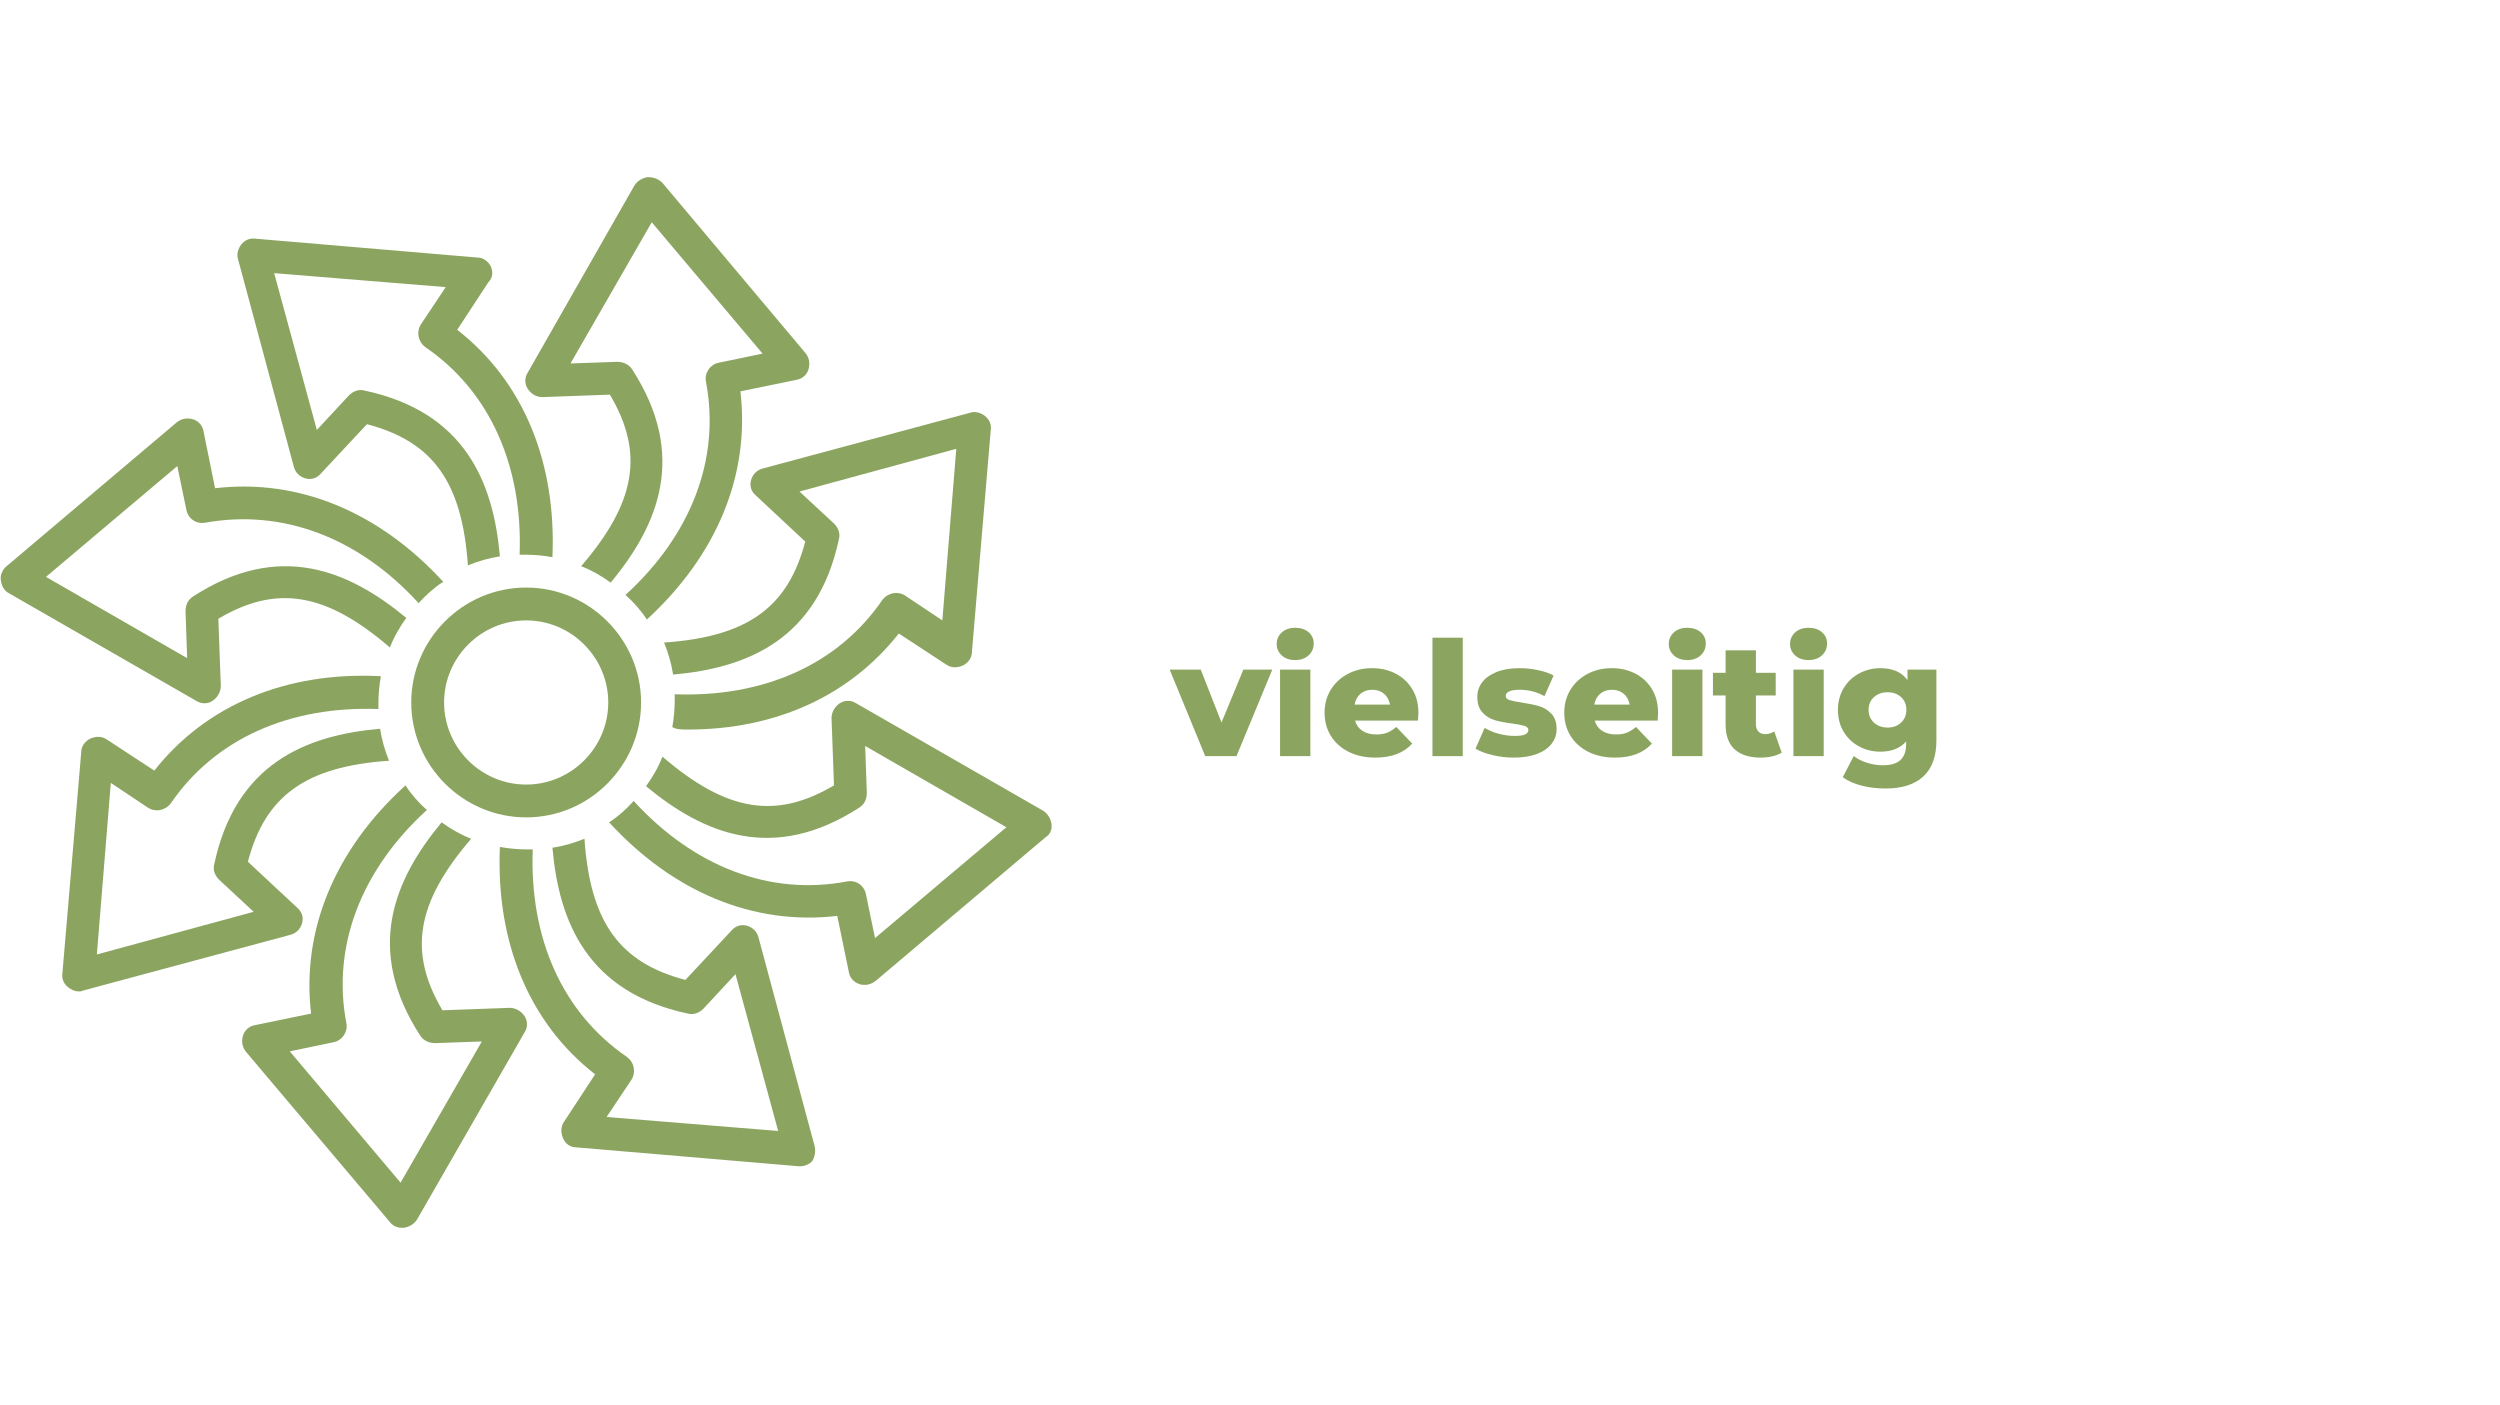 <svg xmlns="http://www.w3.org/2000/svg" xmlns:xlink="http://www.w3.org/1999/xlink" width="605" zoomAndPan="magnify" viewBox="0 0 453.75 255" height="340" preserveAspectRatio="xMidYMid meet" version="1.0"><defs><g/><clipPath id="6b037c1b2b"><path d="M 95 32.117 L 147 32.117 L 147 113 L 95 113 Z M 95 32.117 " clip-rule="nonzero"/></clipPath></defs><g fill="#8ba561" fill-opacity="1"><g transform="translate(212.608, 137.24)"><g><path d="M 18.312 -15.703 L 11.812 0 L 6.141 0 L -0.312 -15.703 L 5.328 -15.703 L 9.094 -6.109 L 13.062 -15.703 Z M 18.312 -15.703 "/></g></g></g><g fill="#8ba561" fill-opacity="1"><g transform="translate(230.564, 137.24)"><g><path d="M 1.766 -15.703 L 7.266 -15.703 L 7.266 0 L 1.766 0 Z M 4.516 -17.438 C 3.504 -17.438 2.691 -17.719 2.078 -18.281 C 1.461 -18.844 1.156 -19.535 1.156 -20.359 C 1.156 -21.191 1.461 -21.891 2.078 -22.453 C 2.691 -23.016 3.504 -23.297 4.516 -23.297 C 5.516 -23.297 6.32 -23.031 6.938 -22.5 C 7.562 -21.969 7.875 -21.285 7.875 -20.453 C 7.875 -19.578 7.562 -18.852 6.938 -18.281 C 6.32 -17.719 5.516 -17.438 4.516 -17.438 Z M 4.516 -17.438 "/></g></g></g><g fill="#8ba561" fill-opacity="1"><g transform="translate(239.63, 137.24)"><g><path d="M 17.812 -7.828 C 17.812 -7.785 17.785 -7.328 17.734 -6.453 L 6.312 -6.453 C 6.539 -5.648 6.988 -5.031 7.656 -4.594 C 8.32 -4.156 9.16 -3.938 10.172 -3.938 C 10.922 -3.938 11.57 -4.039 12.125 -4.25 C 12.676 -4.469 13.234 -4.816 13.797 -5.297 L 16.688 -2.281 C 15.156 -0.582 12.926 0.266 10 0.266 C 8.164 0.266 6.551 -0.082 5.156 -0.781 C 3.77 -1.477 2.691 -2.441 1.922 -3.672 C 1.16 -4.91 0.781 -6.312 0.781 -7.875 C 0.781 -9.426 1.148 -10.812 1.891 -12.031 C 2.641 -13.258 3.672 -14.223 4.984 -14.922 C 6.297 -15.617 7.773 -15.969 9.422 -15.969 C 10.984 -15.969 12.398 -15.641 13.672 -14.984 C 14.941 -14.336 15.945 -13.398 16.688 -12.172 C 17.438 -10.953 17.812 -9.504 17.812 -7.828 Z M 9.438 -12.047 C 8.594 -12.047 7.883 -11.805 7.312 -11.328 C 6.738 -10.848 6.379 -10.191 6.234 -9.359 L 12.656 -9.359 C 12.5 -10.191 12.133 -10.848 11.562 -11.328 C 11 -11.805 10.289 -12.047 9.438 -12.047 Z M 9.438 -12.047 "/></g></g></g><g fill="#8ba561" fill-opacity="1"><g transform="translate(258.224, 137.24)"><g><path d="M 1.766 -21.5 L 7.266 -21.5 L 7.266 0 L 1.766 0 Z M 1.766 -21.5 "/></g></g></g><g fill="#8ba561" fill-opacity="1"><g transform="translate(267.289, 137.24)"><g><path d="M 7.469 0.266 C 6.156 0.266 4.863 0.113 3.594 -0.188 C 2.32 -0.488 1.297 -0.879 0.516 -1.359 L 2.172 -5.125 C 2.891 -4.688 3.738 -4.332 4.719 -4.062 C 5.707 -3.801 6.68 -3.672 7.641 -3.672 C 8.535 -3.672 9.172 -3.766 9.547 -3.953 C 9.922 -4.141 10.109 -4.406 10.109 -4.75 C 10.109 -5.094 9.879 -5.336 9.422 -5.484 C 8.973 -5.629 8.254 -5.77 7.266 -5.906 C 6.016 -6.062 4.945 -6.266 4.062 -6.516 C 3.188 -6.766 2.43 -7.227 1.797 -7.906 C 1.16 -8.582 0.844 -9.531 0.844 -10.75 C 0.844 -11.75 1.141 -12.641 1.734 -13.422 C 2.336 -14.203 3.211 -14.82 4.359 -15.281 C 5.504 -15.738 6.879 -15.969 8.484 -15.969 C 9.629 -15.969 10.758 -15.848 11.875 -15.609 C 13 -15.379 13.938 -15.051 14.688 -14.625 L 13.031 -10.891 C 11.645 -11.66 10.141 -12.047 8.516 -12.047 C 7.648 -12.047 7.016 -11.941 6.609 -11.734 C 6.203 -11.535 6 -11.273 6 -10.953 C 6 -10.586 6.219 -10.332 6.656 -10.188 C 7.102 -10.039 7.836 -9.891 8.859 -9.734 C 10.16 -9.535 11.234 -9.312 12.078 -9.062 C 12.93 -8.812 13.672 -8.352 14.297 -7.688 C 14.922 -7.02 15.234 -6.086 15.234 -4.891 C 15.234 -3.91 14.93 -3.031 14.328 -2.25 C 13.734 -1.469 12.852 -0.852 11.688 -0.406 C 10.52 0.039 9.113 0.266 7.469 0.266 Z M 7.469 0.266 "/></g></g></g><g fill="#8ba561" fill-opacity="1"><g transform="translate(283.132, 137.24)"><g><path d="M 17.812 -7.828 C 17.812 -7.785 17.785 -7.328 17.734 -6.453 L 6.312 -6.453 C 6.539 -5.648 6.988 -5.031 7.656 -4.594 C 8.32 -4.156 9.16 -3.938 10.172 -3.938 C 10.922 -3.938 11.57 -4.039 12.125 -4.25 C 12.676 -4.469 13.234 -4.816 13.797 -5.297 L 16.688 -2.281 C 15.156 -0.582 12.926 0.266 10 0.266 C 8.164 0.266 6.551 -0.082 5.156 -0.781 C 3.77 -1.477 2.691 -2.441 1.922 -3.672 C 1.16 -4.91 0.781 -6.312 0.781 -7.875 C 0.781 -9.426 1.148 -10.812 1.891 -12.031 C 2.641 -13.258 3.672 -14.223 4.984 -14.922 C 6.297 -15.617 7.773 -15.969 9.422 -15.969 C 10.984 -15.969 12.398 -15.641 13.672 -14.984 C 14.941 -14.336 15.945 -13.398 16.688 -12.172 C 17.438 -10.953 17.812 -9.504 17.812 -7.828 Z M 9.438 -12.047 C 8.594 -12.047 7.883 -11.805 7.312 -11.328 C 6.738 -10.848 6.379 -10.191 6.234 -9.359 L 12.656 -9.359 C 12.5 -10.191 12.133 -10.848 11.562 -11.328 C 11 -11.805 10.289 -12.047 9.438 -12.047 Z M 9.438 -12.047 "/></g></g></g><g fill="#8ba561" fill-opacity="1"><g transform="translate(301.726, 137.24)"><g><path d="M 1.766 -15.703 L 7.266 -15.703 L 7.266 0 L 1.766 0 Z M 4.516 -17.438 C 3.504 -17.438 2.691 -17.719 2.078 -18.281 C 1.461 -18.844 1.156 -19.535 1.156 -20.359 C 1.156 -21.191 1.461 -21.891 2.078 -22.453 C 2.691 -23.016 3.504 -23.297 4.516 -23.297 C 5.516 -23.297 6.32 -23.031 6.938 -22.5 C 7.562 -21.969 7.875 -21.285 7.875 -20.453 C 7.875 -19.578 7.562 -18.852 6.938 -18.281 C 6.32 -17.719 5.516 -17.438 4.516 -17.438 Z M 4.516 -17.438 "/></g></g></g><g fill="#8ba561" fill-opacity="1"><g transform="translate(310.791, 137.24)"><g><path d="M 12.594 -0.641 C 12.133 -0.348 11.57 -0.125 10.906 0.031 C 10.238 0.188 9.531 0.266 8.781 0.266 C 6.727 0.266 5.148 -0.234 4.047 -1.234 C 2.953 -2.242 2.406 -3.742 2.406 -5.734 L 2.406 -11.016 L 0.109 -11.016 L 0.109 -15.125 L 2.406 -15.125 L 2.406 -19.203 L 7.906 -19.203 L 7.906 -15.125 L 11.5 -15.125 L 11.5 -11.016 L 7.906 -11.016 L 7.906 -5.797 C 7.906 -5.234 8.055 -4.789 8.359 -4.469 C 8.66 -4.156 9.062 -4 9.562 -4 C 10.195 -4 10.754 -4.16 11.234 -4.484 Z M 12.594 -0.641 "/></g></g></g><g fill="#8ba561" fill-opacity="1"><g transform="translate(323.738, 137.24)"><g><path d="M 1.766 -15.703 L 7.266 -15.703 L 7.266 0 L 1.766 0 Z M 4.516 -17.438 C 3.504 -17.438 2.691 -17.719 2.078 -18.281 C 1.461 -18.844 1.156 -19.535 1.156 -20.359 C 1.156 -21.191 1.461 -21.891 2.078 -22.453 C 2.691 -23.016 3.504 -23.297 4.516 -23.297 C 5.516 -23.297 6.32 -23.031 6.938 -22.5 C 7.562 -21.969 7.875 -21.285 7.875 -20.453 C 7.875 -19.578 7.562 -18.852 6.938 -18.281 C 6.32 -17.719 5.516 -17.438 4.516 -17.438 Z M 4.516 -17.438 "/></g></g></g><g fill="#8ba561" fill-opacity="1"><g transform="translate(332.803, 137.24)"><g><path d="M 18.656 -15.703 L 18.656 -2.875 C 18.656 0.039 17.863 2.227 16.281 3.688 C 14.695 5.145 12.414 5.875 9.438 5.875 C 7.895 5.875 6.445 5.703 5.094 5.359 C 3.75 5.016 2.602 4.504 1.656 3.828 L 3.656 -0.031 C 4.289 0.488 5.094 0.898 6.062 1.203 C 7.039 1.504 8.004 1.656 8.953 1.656 C 10.398 1.656 11.461 1.332 12.141 0.688 C 12.816 0.051 13.156 -0.891 13.156 -2.141 L 13.156 -2.672 C 12.094 -1.43 10.535 -0.812 8.484 -0.812 C 7.098 -0.812 5.816 -1.125 4.641 -1.75 C 3.461 -2.375 2.523 -3.258 1.828 -4.406 C 1.129 -5.562 0.781 -6.895 0.781 -8.406 C 0.781 -9.883 1.129 -11.195 1.828 -12.344 C 2.523 -13.5 3.461 -14.391 4.641 -15.016 C 5.816 -15.648 7.098 -15.969 8.484 -15.969 C 10.723 -15.969 12.363 -15.242 13.406 -13.797 L 13.406 -15.703 Z M 9.797 -5.188 C 10.773 -5.188 11.586 -5.484 12.234 -6.078 C 12.879 -6.68 13.203 -7.457 13.203 -8.406 C 13.203 -9.352 12.883 -10.117 12.25 -10.703 C 11.613 -11.297 10.797 -11.594 9.797 -11.594 C 8.785 -11.594 7.957 -11.297 7.312 -10.703 C 6.664 -10.117 6.344 -9.352 6.344 -8.406 C 6.344 -7.457 6.672 -6.68 7.328 -6.078 C 7.984 -5.484 8.805 -5.188 9.797 -5.188 Z M 9.797 -5.188 "/></g></g></g><path fill="#8ba561" d="M 124.848 132.414 C 140.789 132.414 154.199 126.305 163.137 114.984 L 171.777 120.645 C 172.672 121.242 173.715 121.242 174.758 120.793 C 175.652 120.348 176.398 119.453 176.398 118.41 L 179.824 78.035 C 179.973 76.992 179.527 76.098 178.781 75.504 C 178.035 74.906 176.992 74.609 176.098 74.906 L 138.406 85.039 C 137.363 85.336 136.617 86.082 136.32 87.125 C 136.023 88.168 136.32 89.211 137.215 89.953 L 146.152 98.297 C 143.023 110.215 135.723 115.578 120.527 116.621 C 121.273 118.41 121.867 120.496 122.168 122.434 C 135.723 121.242 148.387 116.027 152.262 97.852 C 152.559 96.809 152.113 95.766 151.367 95.02 L 145.109 89.211 L 173.566 81.461 L 171.035 112.602 L 164.328 108.129 C 162.988 107.234 161.199 107.535 160.156 108.875 C 152.113 120.645 138.555 126.605 122.465 126.008 C 122.465 126.305 122.465 126.754 122.465 127.051 C 122.465 128.691 122.316 130.328 122.02 131.969 C 122.762 132.414 123.805 132.414 124.848 132.414 Z M 124.848 132.414 " fill-opacity="1" fill-rule="nonzero"/><path fill="#8ba561" d="M 190.848 149.547 C 190.699 148.652 190.254 147.762 189.359 147.164 L 155.391 127.648 C 154.496 127.051 153.305 127.051 152.41 127.648 C 151.516 128.242 150.922 129.285 150.922 130.328 L 151.367 142.547 C 140.789 148.805 131.852 147.312 120.23 137.332 C 119.484 139.27 118.441 141.055 117.25 142.695 C 127.68 151.336 140.344 156.699 155.988 146.566 C 156.879 145.973 157.328 145.078 157.328 143.887 L 157.027 135.395 L 182.656 150.145 L 158.816 170.258 L 157.18 162.359 C 156.879 160.723 155.391 159.68 153.75 159.977 C 139.746 162.66 125.891 157.293 115.016 145.375 C 113.676 146.867 112.184 148.207 110.547 149.25 C 122.168 161.914 136.766 168.023 151.965 166.234 L 154.051 176.363 C 154.199 177.406 154.945 178.301 155.988 178.602 C 156.285 178.75 156.582 178.75 157.027 178.75 C 157.773 178.75 158.371 178.449 158.965 178.004 L 189.805 151.93 C 190.551 151.484 190.996 150.59 190.848 149.547 Z M 190.848 149.547 " fill-opacity="1" fill-rule="nonzero"/><path fill="#8ba561" d="M 147.793 207.801 L 137.66 170.109 C 137.363 169.066 136.617 168.32 135.574 168.023 C 134.531 167.723 133.488 168.023 132.746 168.914 L 124.402 177.855 C 112.484 174.727 107.121 167.426 106.078 152.23 C 104.289 152.973 102.203 153.57 100.266 153.867 C 101.457 167.426 106.672 180.09 124.848 183.965 C 125.891 184.262 126.934 183.812 127.68 183.07 L 133.488 176.812 L 141.238 205.27 L 110.098 202.734 L 114.57 196.031 C 115.461 194.691 115.164 192.902 113.824 191.859 C 102.055 183.812 96.094 170.258 96.691 154.168 C 96.395 154.168 95.945 154.168 95.648 154.168 C 94.008 154.168 92.371 154.016 90.73 153.719 C 89.988 170.852 95.945 185.602 108.012 194.988 L 102.352 203.629 C 101.758 204.523 101.758 205.566 102.203 206.609 C 102.648 207.652 103.543 208.246 104.586 208.246 L 144.961 211.676 C 145.109 211.676 145.109 211.676 145.258 211.676 C 146.152 211.676 147.047 211.227 147.496 210.633 C 147.941 209.738 148.09 208.844 147.793 207.801 Z M 147.793 207.801 " fill-opacity="1" fill-rule="nonzero"/><path fill="#8ba561" d="M 56.465 183.965 L 46.336 186.051 C 45.293 186.199 44.398 186.941 44.098 187.984 C 43.801 189.027 43.949 190.07 44.695 190.965 L 70.766 221.805 C 71.363 222.551 72.109 222.848 73.004 222.848 C 73.152 222.848 73.152 222.848 73.301 222.848 C 74.195 222.699 75.09 222.254 75.684 221.359 L 95.199 187.391 C 95.797 186.496 95.797 185.305 95.199 184.41 C 94.605 183.516 93.562 182.922 92.52 182.922 L 80.301 183.367 C 74.047 172.789 75.535 163.852 85.516 152.23 C 83.582 151.484 81.793 150.441 80.152 149.25 C 71.512 159.68 66.148 172.344 76.281 187.984 C 76.875 188.879 77.918 189.328 78.961 189.328 L 87.453 189.027 L 72.703 214.652 L 52.59 190.816 L 60.488 189.176 C 62.125 188.879 63.168 187.242 62.871 185.75 C 60.191 171.746 65.555 157.891 77.473 147.016 C 75.98 145.676 74.641 144.184 73.598 142.547 C 60.785 154.168 54.676 168.914 56.465 183.965 Z M 56.465 183.965 " fill-opacity="1" fill-rule="nonzero"/><path fill="#8ba561" d="M 28.008 139.863 L 19.367 134.203 C 18.473 133.605 17.43 133.605 16.387 134.055 C 15.496 134.5 14.75 135.395 14.75 136.438 L 11.324 176.664 C 11.172 177.707 11.621 178.602 12.367 179.195 C 12.961 179.641 13.559 179.941 14.301 179.941 C 14.602 179.941 14.75 179.941 15.047 179.793 L 52.742 169.66 C 53.785 169.363 54.527 168.617 54.824 167.574 C 55.125 166.531 54.824 165.488 53.934 164.742 L 44.992 156.402 C 48.121 144.48 55.422 139.117 70.617 138.074 C 69.875 136.289 69.277 134.203 68.98 132.266 C 55.422 133.457 42.758 138.672 38.887 156.848 C 38.586 157.891 39.035 158.934 39.777 159.68 L 46.035 165.488 L 17.582 173.234 L 20.113 142.098 L 26.816 146.566 C 28.156 147.461 29.945 147.164 30.988 145.824 C 39.035 134.055 52.59 128.094 68.684 128.691 C 68.684 128.391 68.684 127.945 68.684 127.648 C 68.684 126.008 68.832 124.371 69.129 122.73 C 51.996 121.836 37.395 127.945 28.008 139.863 Z M 28.008 139.863 " fill-opacity="1" fill-rule="nonzero"/><path fill="#8ba561" d="M 1.641 107.684 L 35.605 127.199 C 36.055 127.5 36.648 127.648 37.098 127.648 C 37.691 127.648 38.141 127.5 38.586 127.199 C 39.48 126.605 40.078 125.562 40.078 124.52 L 39.629 112.301 C 50.207 106.043 59.148 107.535 70.766 117.516 C 71.512 115.578 72.555 113.793 73.746 112.152 C 63.316 103.512 50.656 98.148 35.012 108.277 C 34.117 108.875 33.672 109.77 33.672 110.961 L 33.969 119.453 L 8.344 104.703 L 32.18 84.59 L 33.82 92.488 C 34.117 94.125 35.605 95.168 37.246 94.871 C 51.25 92.336 65.105 97.551 75.98 109.473 C 77.324 107.98 78.812 106.641 80.453 105.598 C 68.832 92.934 54.23 86.824 39.035 88.613 L 36.949 78.332 C 36.801 77.289 36.055 76.398 35.012 76.098 C 33.969 75.801 32.926 75.949 32.031 76.695 L 1.191 102.766 C 0.445 103.363 0 104.406 0.148 105.301 C 0.297 106.344 0.746 107.234 1.641 107.684 Z M 1.641 107.684 " fill-opacity="1" fill-rule="nonzero"/><g clip-path="url(#6b037c1b2b)"><path fill="#8ba561" d="M 120.23 33.191 C 119.484 32.445 118.59 32.148 117.547 32.148 C 116.656 32.297 115.762 32.746 115.164 33.637 L 95.797 67.605 C 95.199 68.5 95.199 69.691 95.797 70.586 C 96.395 71.48 97.285 72.074 98.477 72.074 L 110.695 71.629 C 116.953 82.207 115.461 91.145 105.48 102.766 C 107.418 103.512 109.207 104.555 110.844 105.746 C 119.484 95.316 124.848 82.652 114.719 67.012 C 114.121 66.117 113.078 65.668 112.035 65.668 L 103.543 65.969 L 118.293 40.344 L 138.406 64.18 L 130.512 65.82 C 128.871 66.117 127.828 67.754 128.125 69.246 C 130.809 83.25 125.445 97.105 113.527 107.98 C 115.016 109.32 116.355 110.812 117.398 112.449 C 130.062 100.828 136.172 86.23 134.383 71.031 L 144.516 68.949 C 145.559 68.797 146.453 68.055 146.75 67.012 C 147.047 65.969 146.898 64.926 146.152 64.031 Z M 120.23 33.191 " fill-opacity="1" fill-rule="nonzero"/></g><path fill="#8ba561" d="M 89.094 48.387 C 88.645 47.492 87.75 46.75 86.707 46.75 L 46.336 43.32 C 45.293 43.172 44.398 43.621 43.801 44.363 C 43.207 45.109 42.906 46.152 43.207 47.047 L 53.336 84.738 C 53.633 85.781 54.379 86.527 55.422 86.824 C 56.465 87.125 57.508 86.824 58.254 85.93 L 66.598 76.992 C 78.516 80.121 83.879 87.422 84.922 102.617 C 86.707 101.871 88.793 101.277 90.73 100.98 C 89.539 87.422 84.324 74.758 66.148 70.883 C 65.105 70.586 64.062 71.031 63.316 71.777 L 57.508 78.035 L 49.762 49.578 L 80.898 52.113 L 76.43 58.816 C 75.535 60.156 75.832 61.945 77.172 62.988 C 88.945 71.031 94.902 84.59 94.309 100.68 C 94.605 100.68 95.051 100.68 95.352 100.68 C 96.988 100.68 98.629 100.828 100.266 101.129 C 101.012 83.996 95.051 69.246 82.984 59.859 L 88.645 51.219 C 89.391 50.473 89.539 49.43 89.094 48.387 Z M 89.094 48.387 " fill-opacity="1" fill-rule="nonzero"/><path fill="#8ba561" d="M 95.5 148.355 C 106.969 148.355 116.355 138.969 116.355 127.5 C 116.355 116.027 106.969 106.641 95.5 106.641 C 84.027 106.641 74.641 116.027 74.641 127.5 C 74.641 138.969 84.027 148.355 95.5 148.355 Z M 95.5 112.602 C 103.691 112.602 110.398 119.305 110.398 127.5 C 110.398 135.691 103.691 142.398 95.5 142.398 C 87.305 142.398 80.602 135.691 80.602 127.5 C 80.602 119.305 87.305 112.602 95.5 112.602 Z M 95.5 112.602 " fill-opacity="1" fill-rule="nonzero"/></svg>